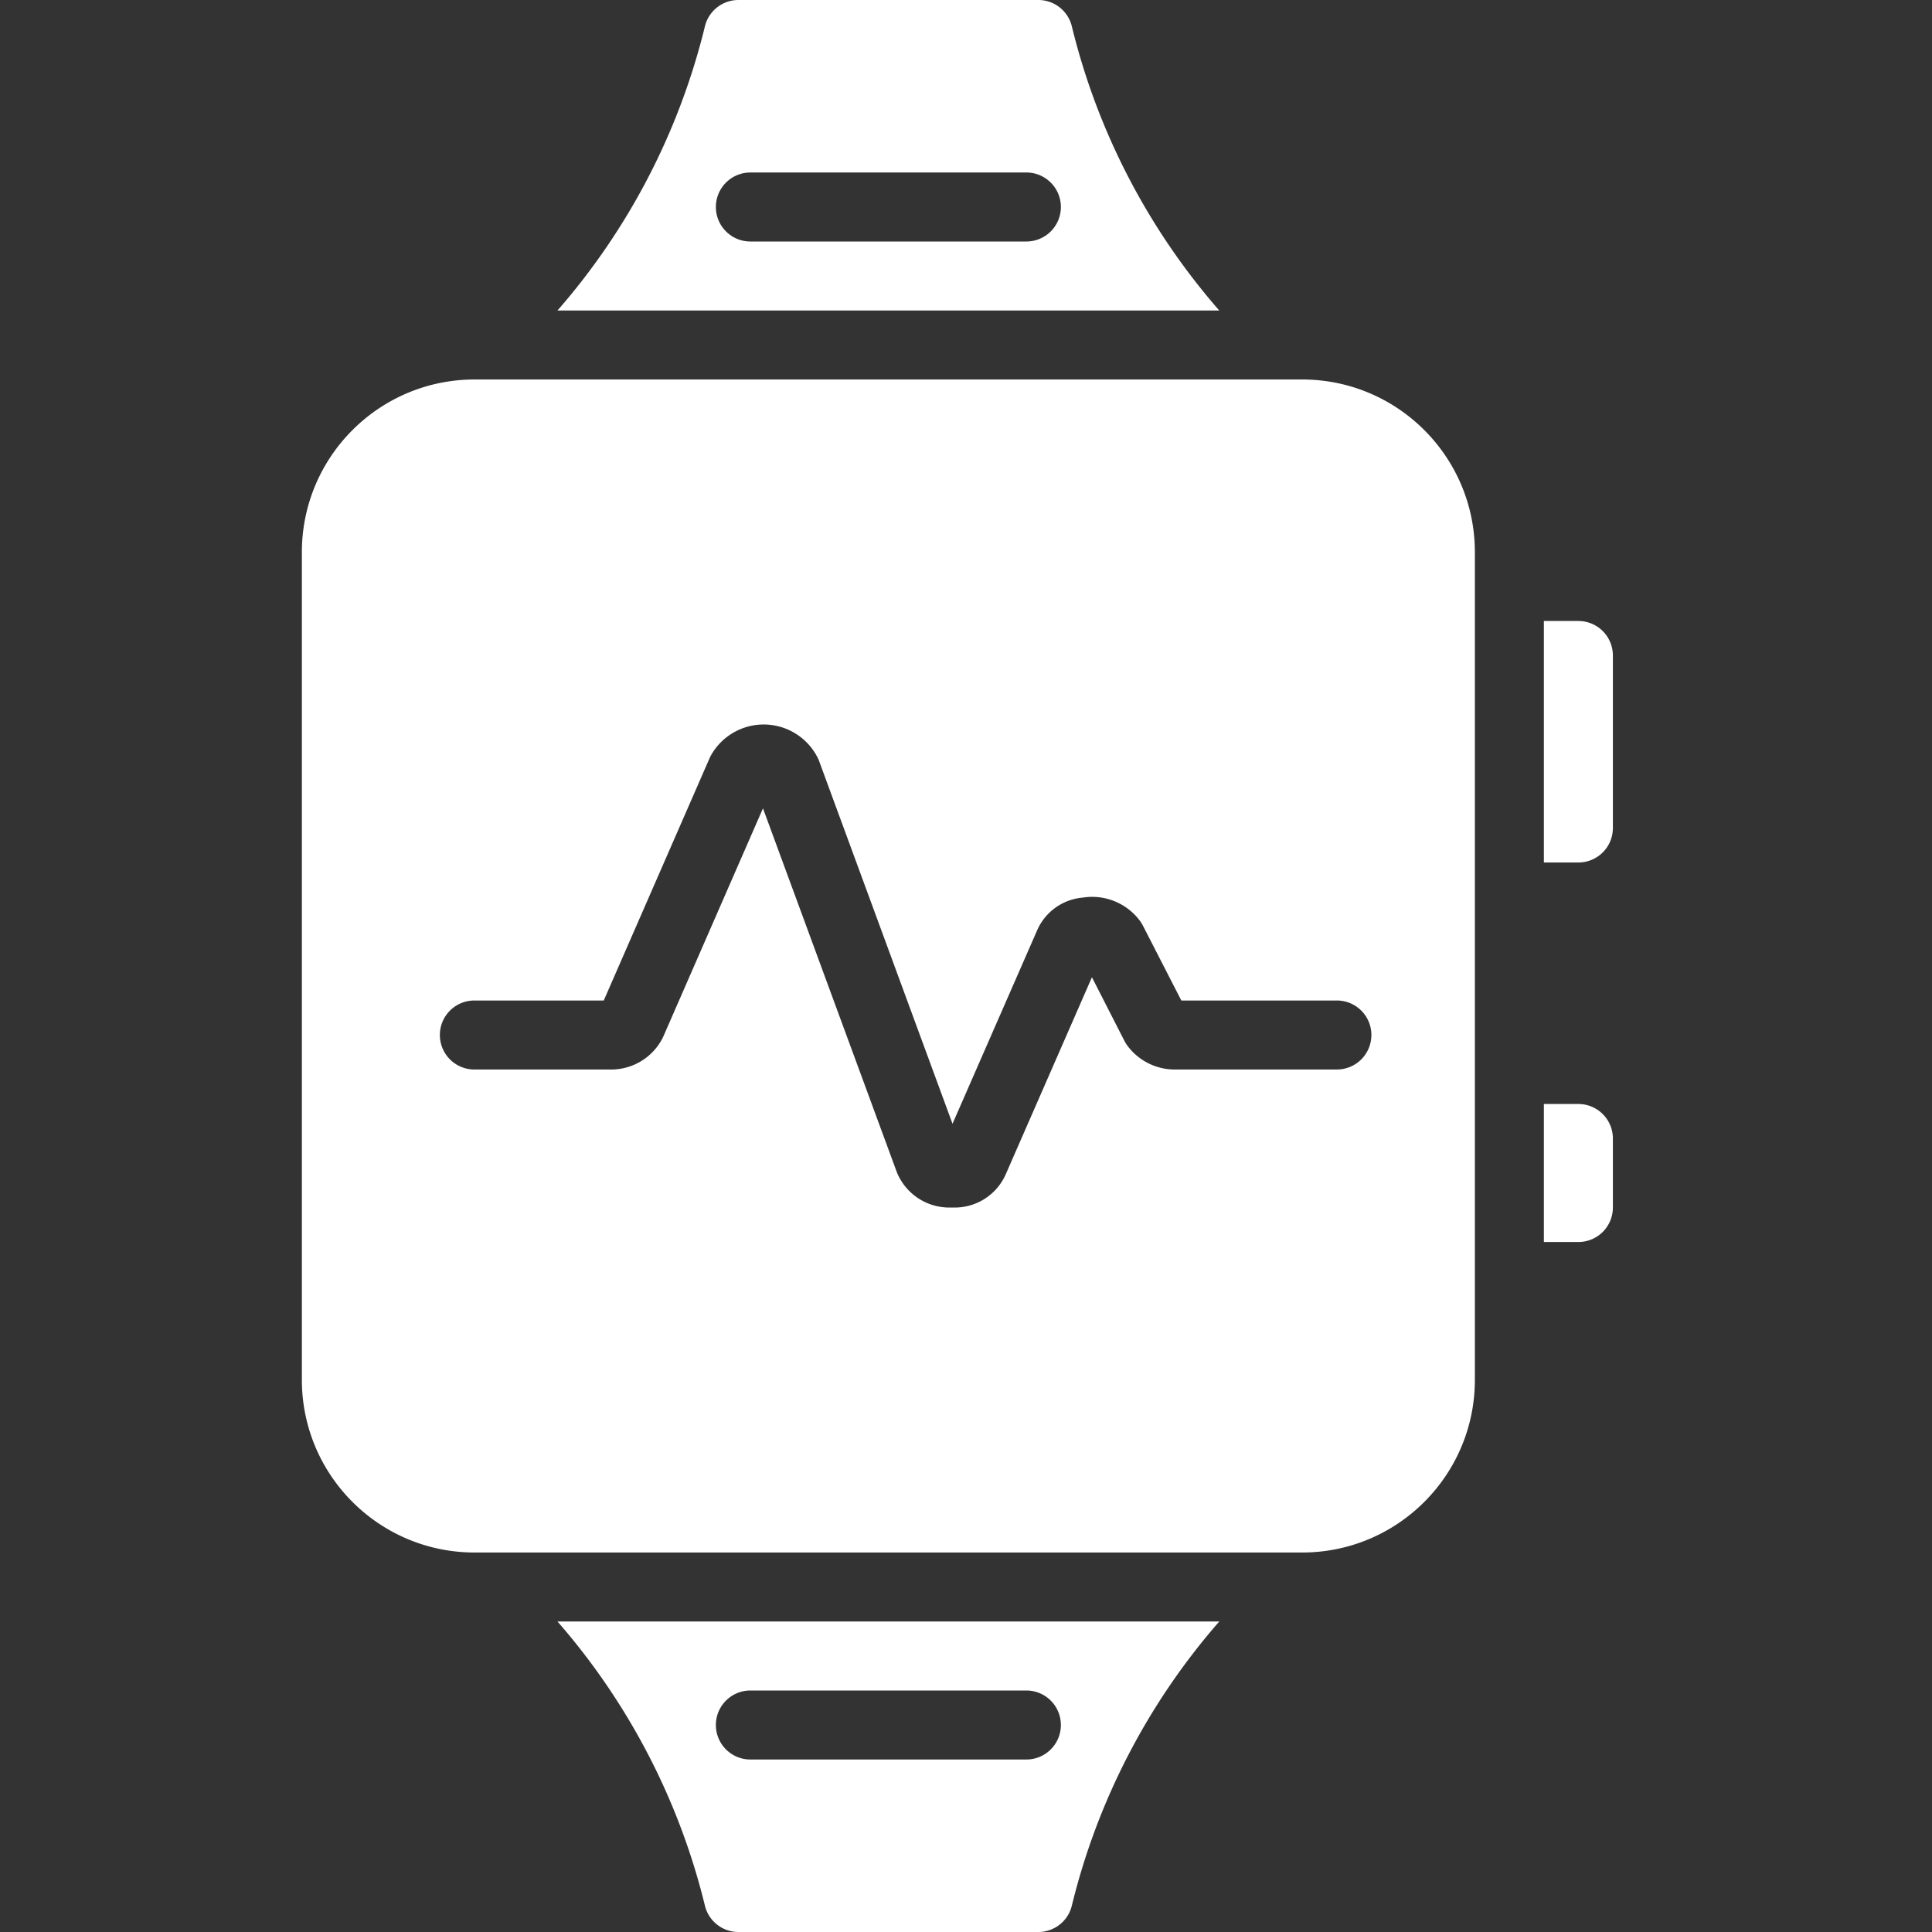 <svg xmlns="http://www.w3.org/2000/svg" version="1.1" xmlns:xlink="http://www.w3.org/1999/xlink" width="512" height="512" x="0" y="0" viewBox="0 0 512 512" style="enable-background:new 0 0 512 512" xml:space="preserve" class=""><rect x="0" y="0" width="512" height="512" fill="#333333" stroke="none"/><g transform="matrix(1,0,0,1,80,0)"><path d="M115.621 512h79.617a9.141 9.141 0 0 0 8.84-7.105 178.928 178.928 0 0 1 39.04-75.18H67.737a178.98 178.98 0 0 1 39.043 75.18 9.135 9.135 0 0 0 8.84 7.105zm3.234-64H192a9.144 9.144 0 0 1 9.145 9.145c0 5.046-4.094 9.14-9.145 9.14h-73.145c-5.046 0-9.14-4.094-9.14-9.14 0-5.051 4.094-9.145 9.14-9.145zM329.145 329.145h9.14A9.144 9.144 0 0 0 347.43 320v-18.285a9.144 9.144 0 0 0-9.145-9.145h-9.14zM0 146.285v219.43c.031 25.234 20.48 45.683 45.715 45.715h219.43c25.234-.032 45.683-20.48 45.71-45.715v-219.43c-.027-25.234-20.476-45.683-45.71-45.715H45.715C20.48 100.602.03 121.05 0 146.285zm108.188 54.317a16.017 16.017 0 0 1 14.59-8.598 16.016 16.016 0 0 1 14.156 9.305l35.492 96.5 22.398-51.2a14.534 14.534 0 0 1 12.153-8.738 15.8 15.8 0 0 1 15.296 6.399c.192.3.383.613.547.914l10.243 19.96h41.222c5.05 0 9.145 4.09 9.145 9.141a9.144 9.144 0 0 1-9.145 9.145H231.7a15.62 15.62 0 0 1-13.094-6.547 10.387 10.387 0 0 1-.558-.914l-8.676-16.989-22.793 52.114A14.78 14.78 0 0 1 172.344 320h-.149a15.002 15.002 0 0 1-14.507-9.309l-35.493-96.472-26.468 60.605a15.314 15.314 0 0 1-14.235 8.606H45.715a9.144 9.144 0 0 1-9.145-9.145c0-5.05 4.094-9.14 9.145-9.14H80zM347.43 219.43v-45.715a9.144 9.144 0 0 0-9.145-9.145h-9.14v64h9.14c5.05 0 9.145-4.093 9.145-9.14zM195.238 0h-79.617a9.135 9.135 0 0 0-8.84 7.105 178.98 178.98 0 0 1-39.043 75.18h175.38a178.928 178.928 0 0 1-39.04-75.18A9.141 9.141 0 0 0 195.238 0zM192 64h-73.145c-5.046 0-9.14-4.094-9.14-9.145 0-5.046 4.094-9.14 9.14-9.14H192c5.05 0 9.145 4.094 9.145 9.14A9.144 9.144 0 0 1 192 64zm0 0" fill="#ffffff" opacity="1" data-original="#000000" class=""></path></g></svg>